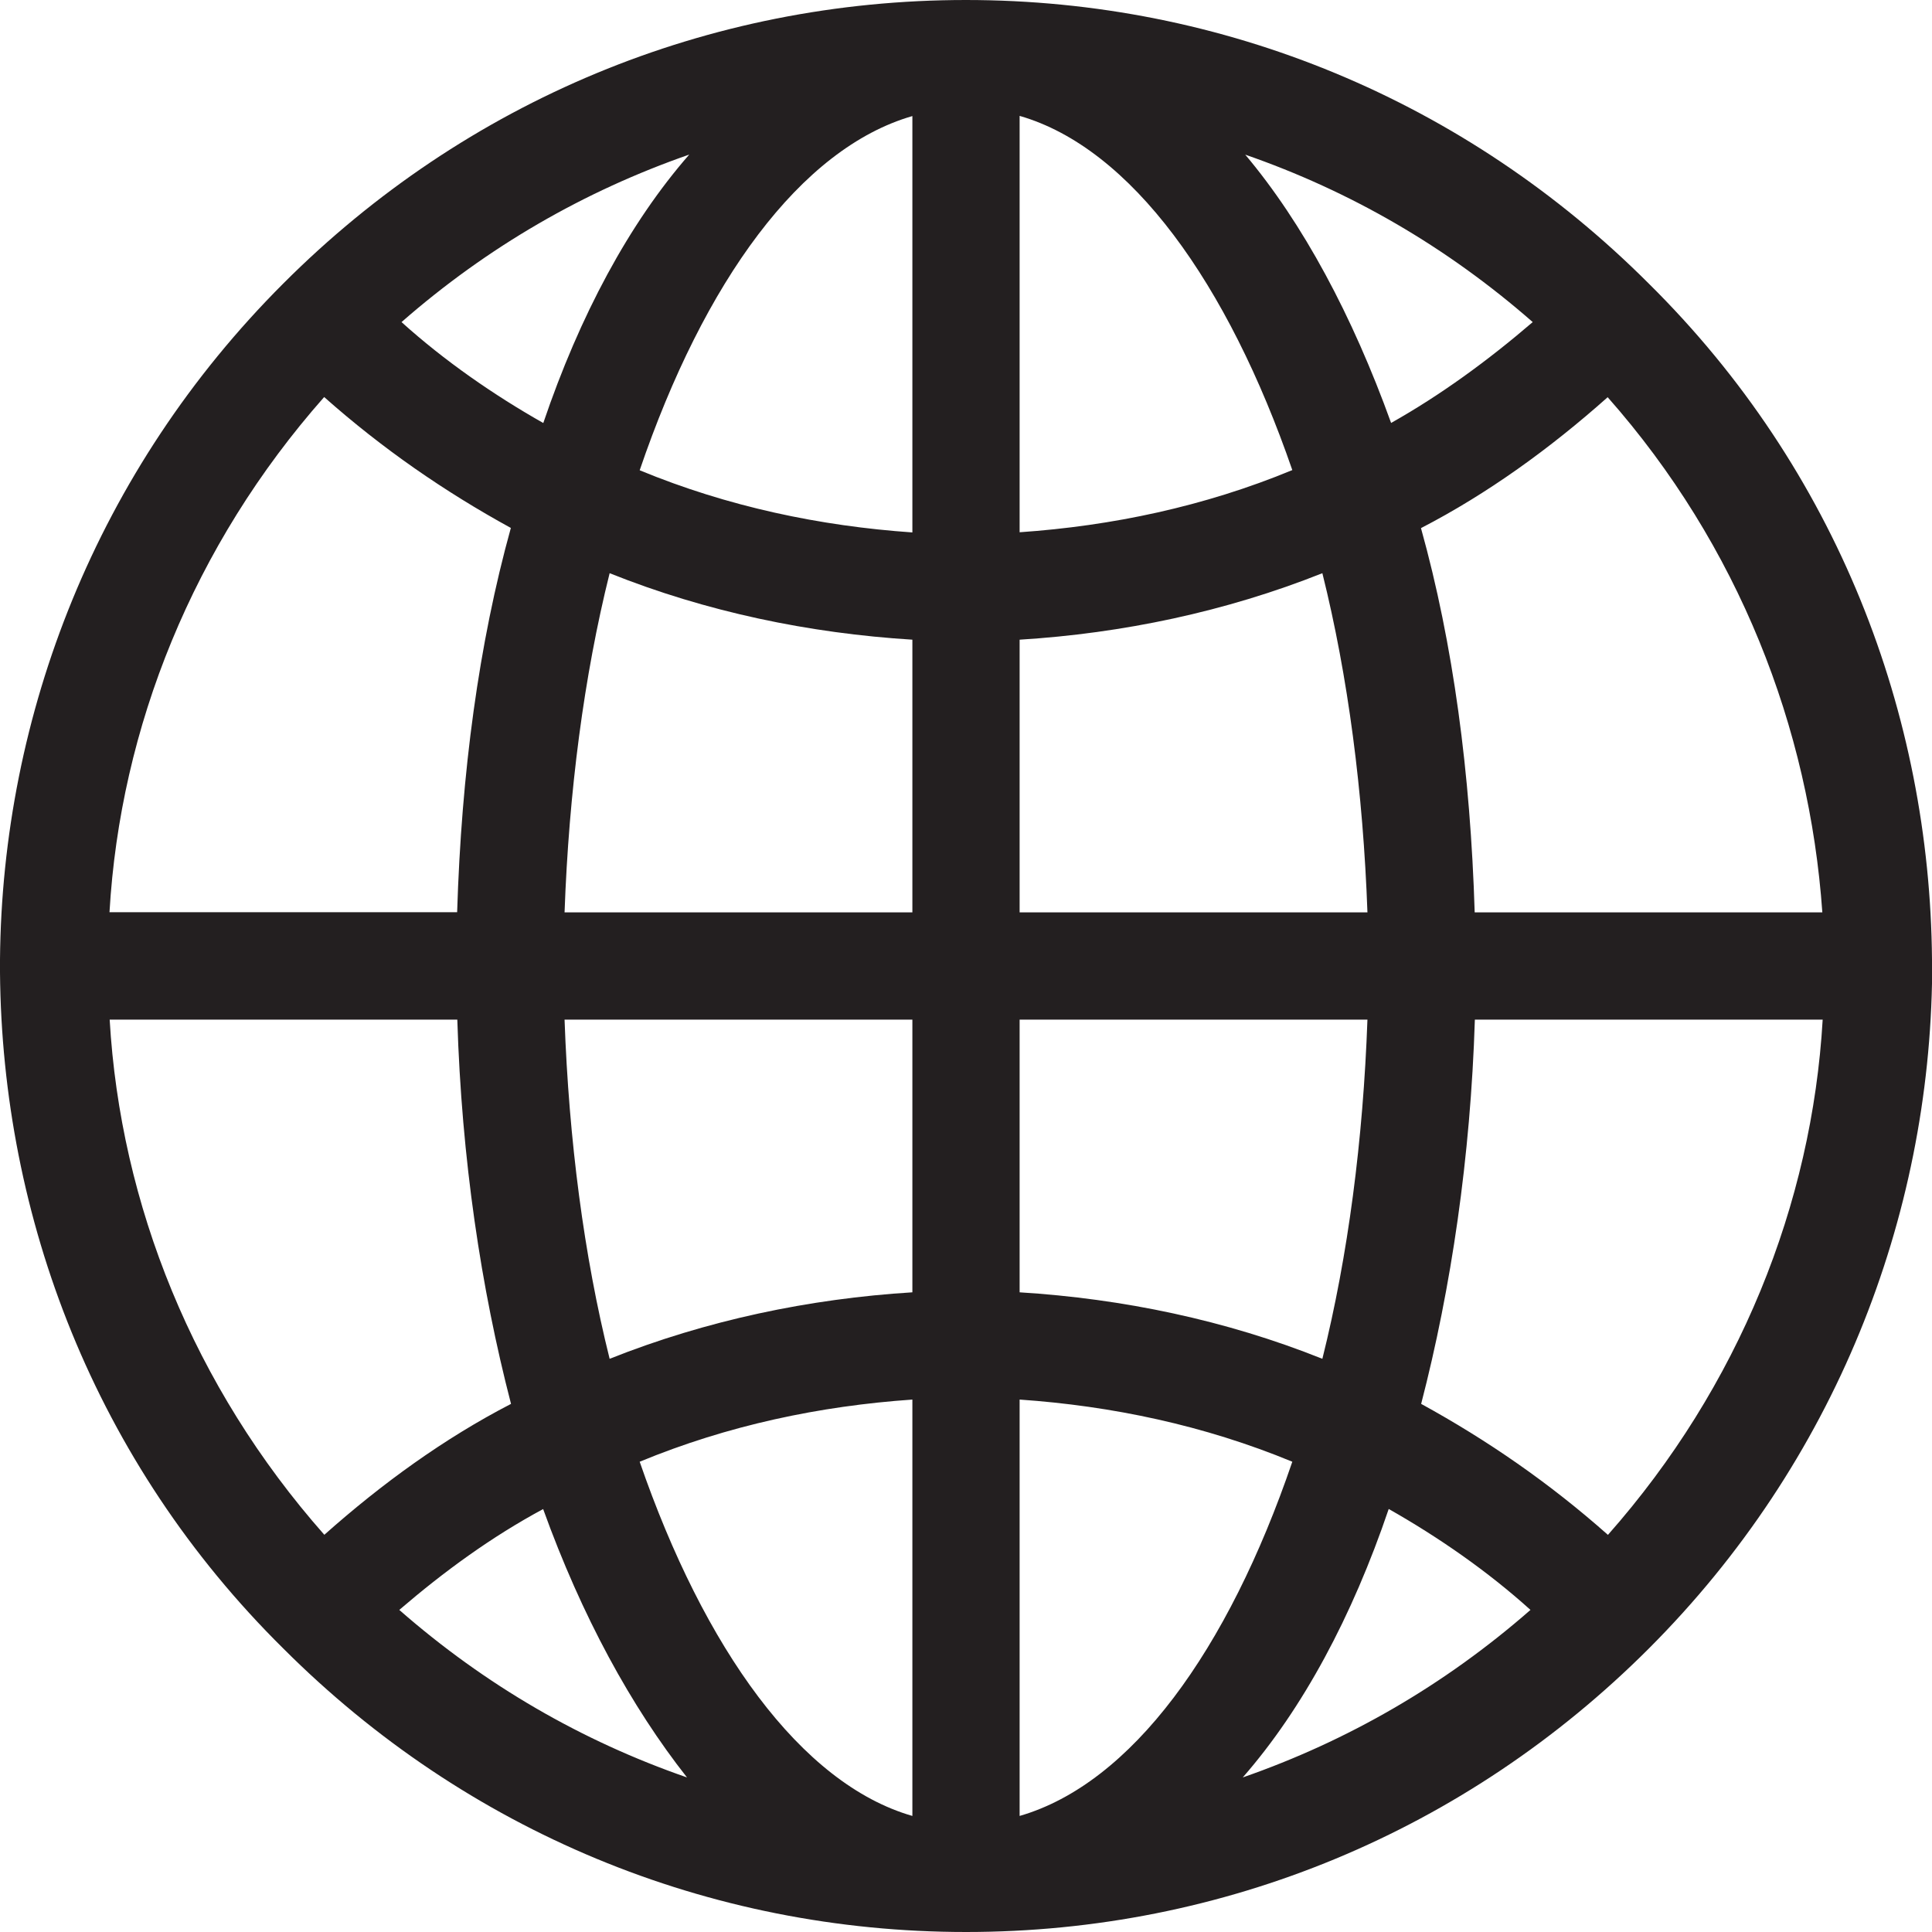 <?xml version="1.0" encoding="UTF-8"?>
<svg xmlns="http://www.w3.org/2000/svg" id="Layer_2" data-name="Layer 2" viewBox="0 0 111.87 111.87">
  <defs>
    <style>
      .cls-1 {
        fill: #231f20;
        stroke-width: 0px;
      }
    </style>
  </defs>
  <g id="Layer_1-2" data-name="Layer 1">
    <path class="cls-1" d="M111.87,55.56c-.12-14.17-5.47-28.34-16.41-39.15C84.89,5.84,70.85,0,55.93,0S26.97,5.84,16.41,16.41C5.59,27.22.12,41.39,0,55.56v.75c.12,14.17,5.47,28.34,16.41,39.15,10.57,10.57,24.61,16.41,39.53,16.41s28.96-5.84,39.53-16.41c10.81-10.81,16.28-24.98,16.41-39.15v-.75ZM93.1,88.87c-3.36-2.98-6.96-5.47-10.81-7.58,1.74-6.71,2.86-14.29,3.11-22.25h20.14c-.62,10.69-4.85,21.25-12.43,29.83ZM6.34,59.04h20.14c.25,8.08,1.37,15.54,3.11,22.25-3.85,1.99-7.46,4.6-10.81,7.58-7.58-8.58-11.81-19.14-12.43-29.83ZM18.77,22.99c3.36,2.98,6.96,5.47,10.81,7.58-1.86,6.71-2.86,14.17-3.11,22.25H6.34c.62-10.69,4.85-21.25,12.43-29.83ZM52.83,30.83c-5.34-.37-10.69-1.49-15.79-3.6,3.73-10.94,9.32-18.64,15.79-20.51v24.11ZM52.83,37.04v15.79h-20.14c.25-6.96,1.12-13.67,2.61-19.64,5.59,2.24,11.56,3.48,17.53,3.85ZM52.83,59.04v15.79c-5.97.37-11.93,1.62-17.53,3.85-1.49-5.97-2.36-12.68-2.61-19.64h20.14ZM52.83,81.04v24.11c-6.46-1.86-12.06-9.7-15.79-20.51,5.1-2.11,10.44-3.23,15.79-3.6ZM59.04,81.04c5.34.37,10.69,1.49,15.79,3.6-3.73,10.94-9.32,18.64-15.79,20.51v-24.11ZM59.04,74.83v-15.79h20.14c-.25,6.96-1.12,13.67-2.61,19.64-5.59-2.24-11.56-3.48-17.53-3.85ZM59.04,52.83v-15.79c5.97-.37,11.93-1.62,17.53-3.85,1.49,5.97,2.36,12.68,2.61,19.64h-20.14ZM59.04,30.83V6.71c6.46,1.86,12.06,9.7,15.79,20.51-5.1,2.11-10.44,3.23-15.79,3.6ZM72.09,8.95c6.09,2.11,11.68,5.34,16.66,9.7-2.61,2.24-5.34,4.23-8.2,5.84-2.24-6.21-5.1-11.56-8.45-15.54ZM31.45,24.49c-2.86-1.62-5.72-3.6-8.2-5.84,4.97-4.35,10.57-7.58,16.66-9.7-3.48,3.98-6.34,9.32-8.45,15.54ZM31.45,87.38c2.24,6.21,5.1,11.44,8.33,15.54-6.09-2.11-11.68-5.34-16.66-9.7,2.61-2.24,5.34-4.23,8.33-5.84ZM80.42,87.38c2.86,1.62,5.72,3.6,8.2,5.84-4.97,4.35-10.57,7.58-16.66,9.7,3.48-3.98,6.34-9.32,8.45-15.54ZM85.39,52.83c-.25-8.08-1.24-15.54-3.11-22.25,3.85-1.99,7.46-4.6,10.81-7.58,7.58,8.58,11.68,19.14,12.43,29.83h-20.14Z"></path>
  </g>
</svg>
